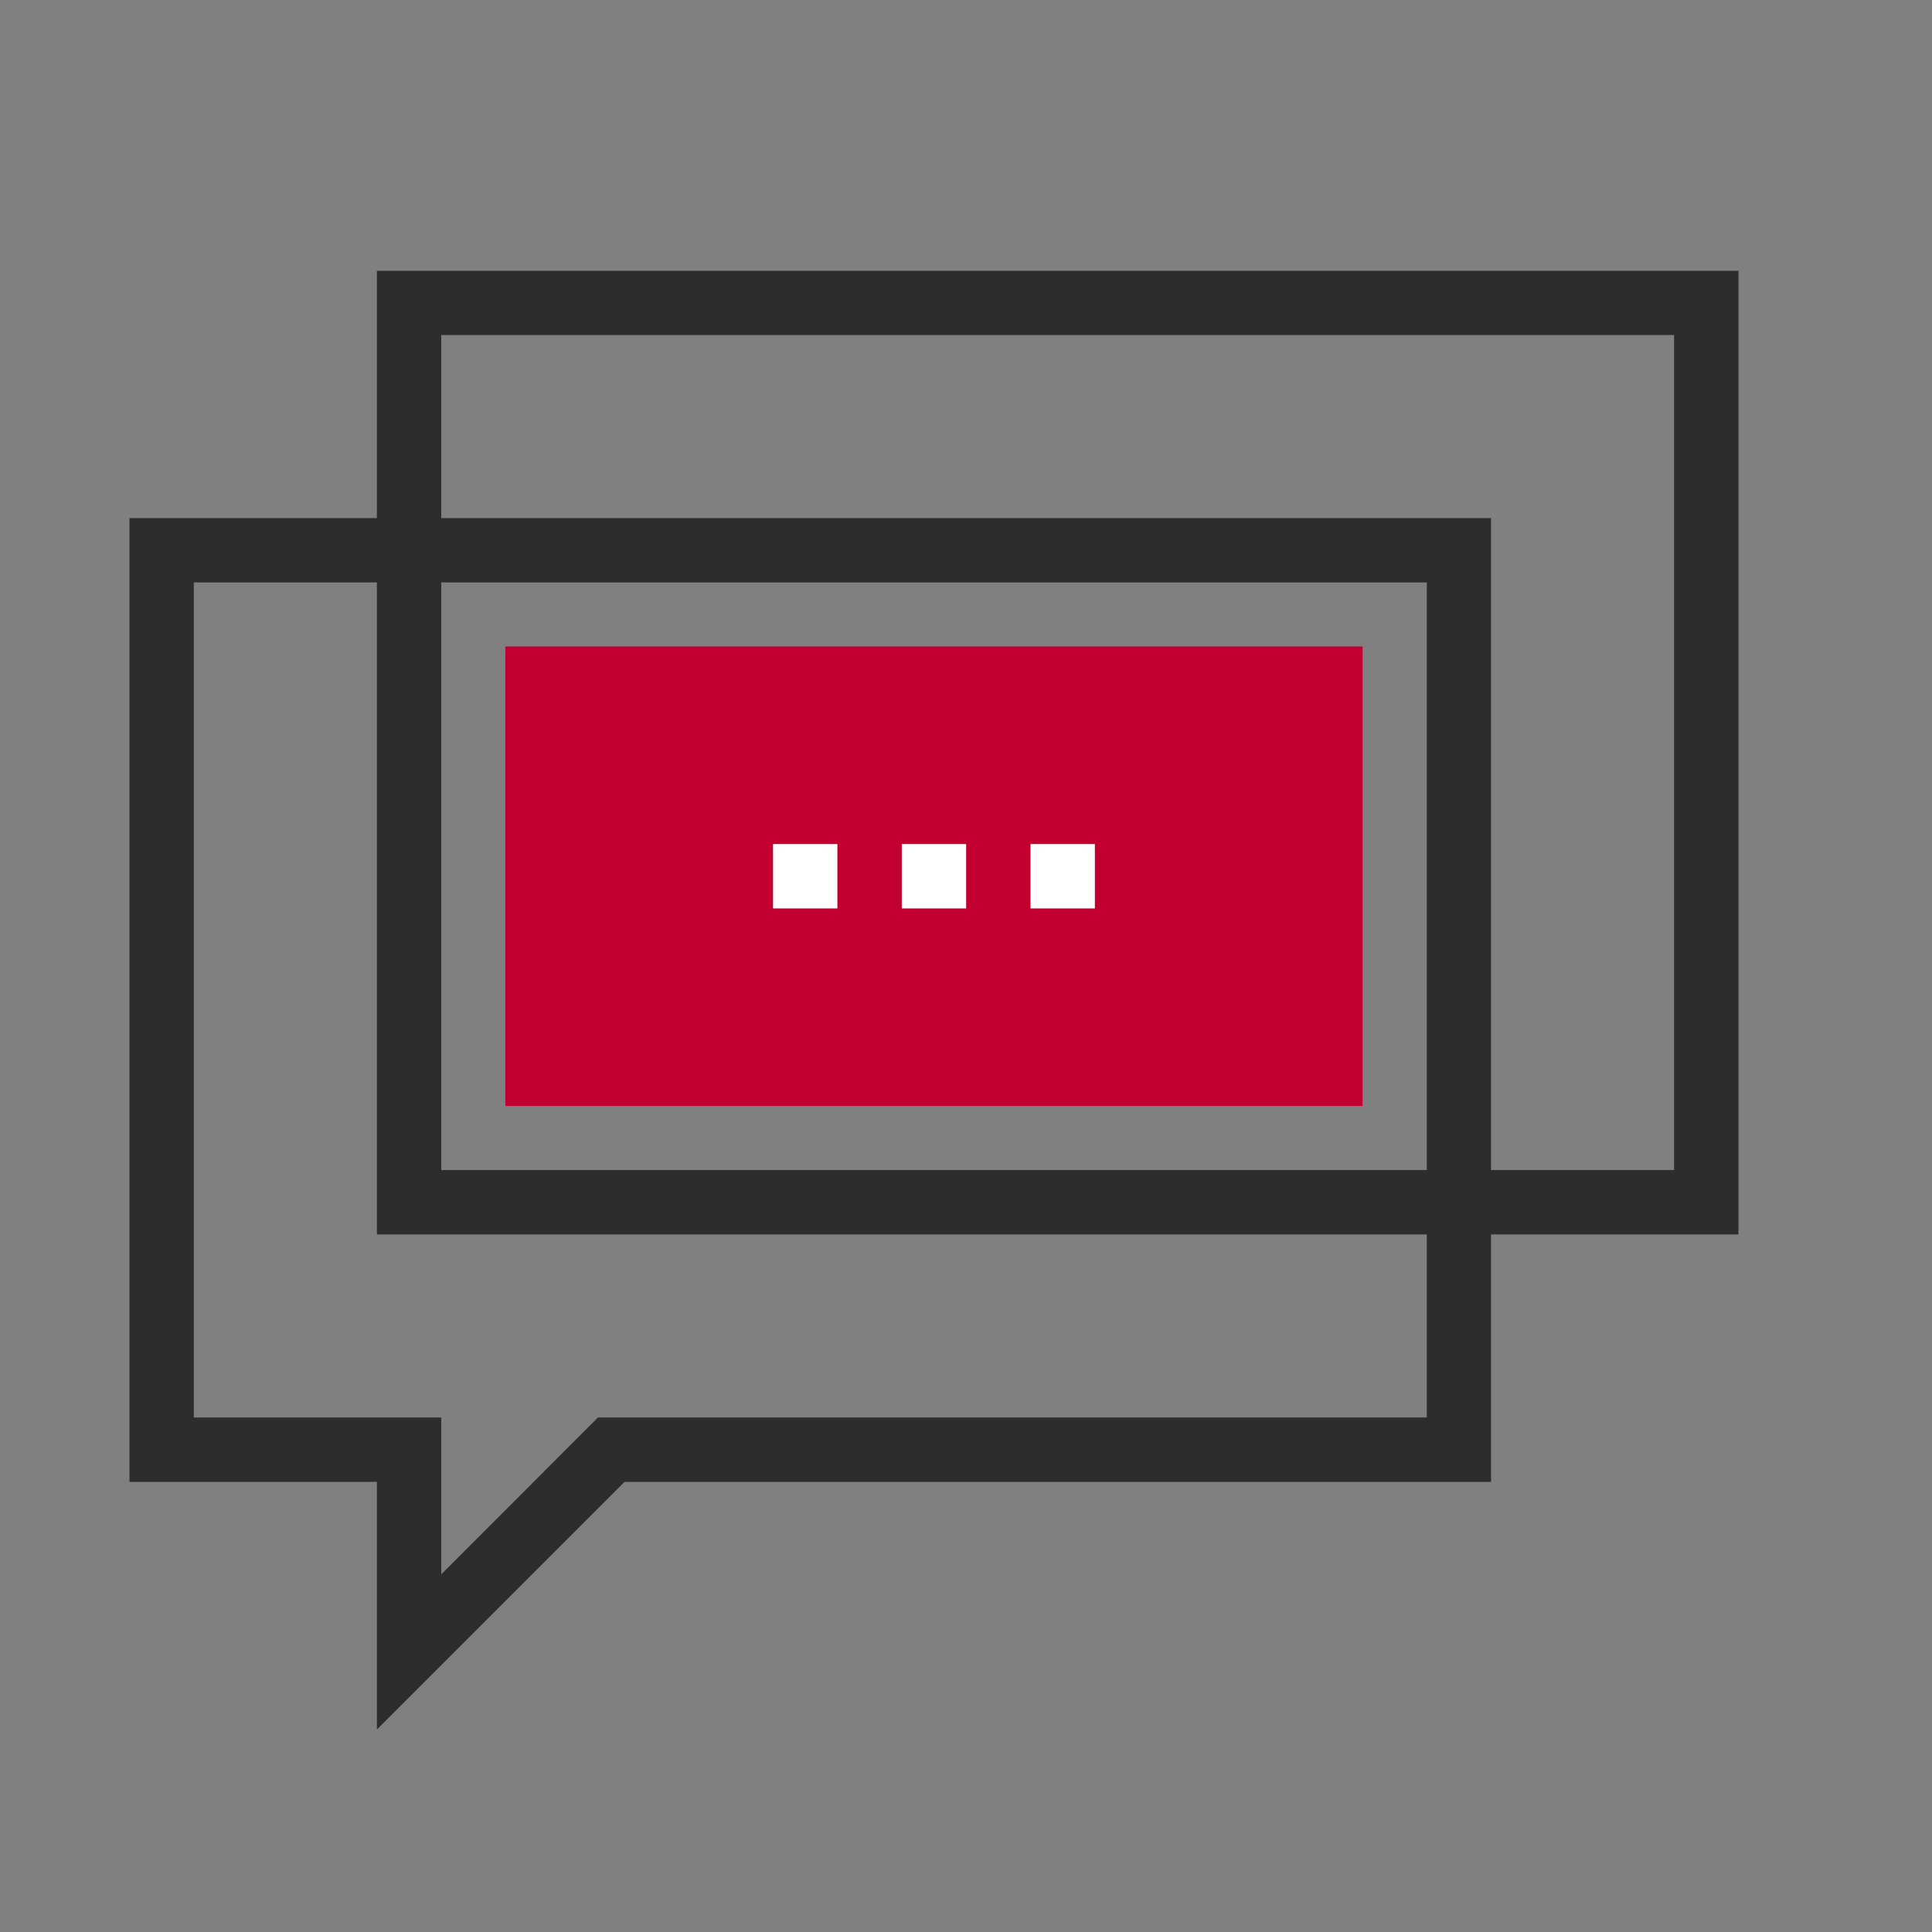 <?xml version="1.0" encoding="UTF-8"?>
<svg xmlns="http://www.w3.org/2000/svg" xmlns:xlink="http://www.w3.org/1999/xlink" width="51pt" height="51pt" viewBox="0 0 51 51" version="1.1">
<rect x="0" y="0" width="51" height="51" fill="#808080" stroke="none"/>
<g id="surface1">
<path style=" stroke:none;fill-rule:nonzero;fill:rgb(17.651%,17.651%,17.651%);fill-opacity:1;" d="M 5.117 37.418 L 11.648 37.418 L 11.648 41.559 L 15.785 37.418 L 37.664 37.418 L 37.664 15.375 L 5.117 15.375 Z M 9.949 45.656 L 9.949 39.117 L 3.418 39.117 L 3.418 13.676 L 39.359 13.676 L 39.359 39.117 L 16.488 39.117 "/>
<path style=" stroke:none;fill-rule:nonzero;fill:rgb(17.651%,17.651%,17.651%);fill-opacity:1;" d="M 11.648 30.887 L 44.191 30.887 L 44.191 8.844 L 11.648 8.844 Z M 45.891 32.586 L 9.949 32.586 L 9.949 7.148 L 45.891 7.148 Z M 45.891 32.586 "/>
<path style=" stroke:none;fill-rule:nonzero;fill:rgb(76.172%,0%,18.431%);fill-opacity:1;" d="M 13.34 29.195 L 35.969 29.195 L 35.969 17.066 L 13.34 17.066 Z M 13.34 29.195 "/>
<path style=" stroke:none;fill-rule:nonzero;fill:rgb(100%,100%,100%);fill-opacity:1;" d="M 20.406 23.98 L 22.105 23.98 L 22.105 22.281 L 20.406 22.281 Z M 20.406 23.98 "/>
<path style=" stroke:none;fill-rule:nonzero;fill:rgb(100%,100%,100%);fill-opacity:1;" d="M 23.805 23.98 L 25.504 23.98 L 25.504 22.281 L 23.805 22.281 Z M 23.805 23.98 "/>
<path style=" stroke:none;fill-rule:nonzero;fill:rgb(100%,100%,100%);fill-opacity:1;" d="M 27.203 23.98 L 28.902 23.98 L 28.902 22.281 L 27.203 22.281 Z M 27.203 23.98 "/>
</g>
</svg>
